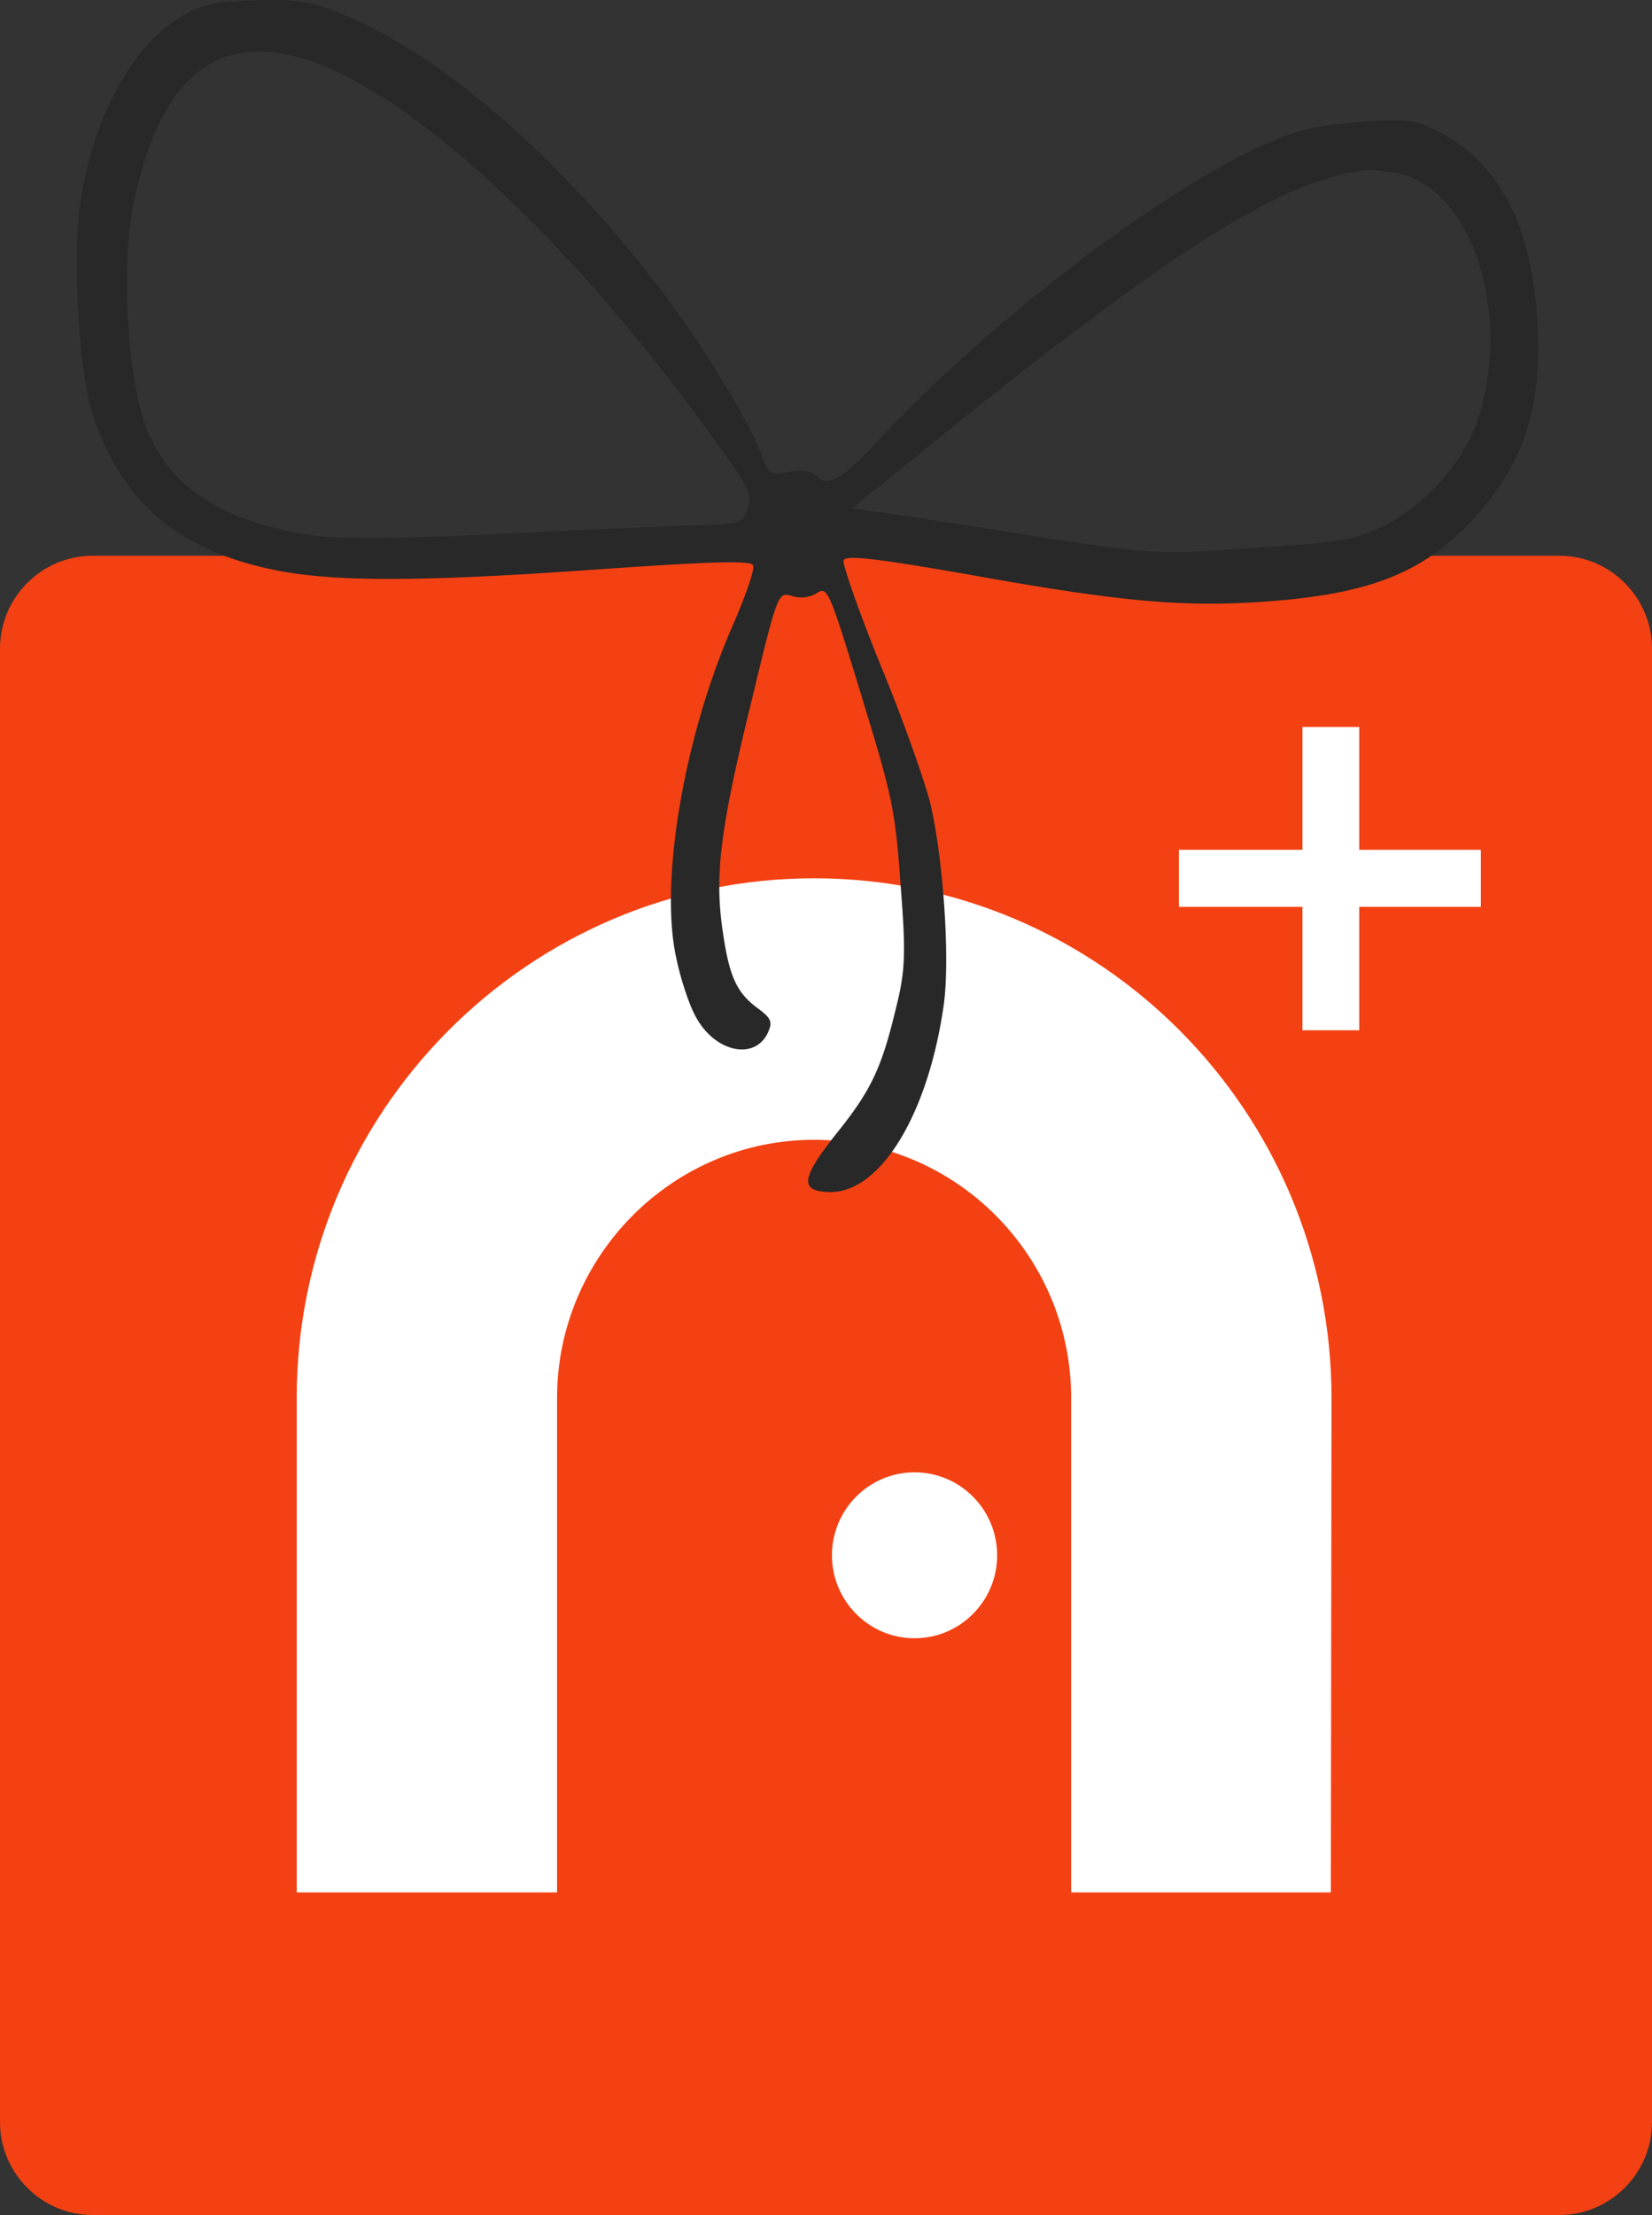 <svg xmlns="http://www.w3.org/2000/svg" width="50" height="67" fill="none" viewBox="0 0 50 67"><rect x="0" y="0" width="50" height="67" fill="#333333" stroke="none"/><g clip-path="url(#a)"><path fill="#F34113" d="M47.2 67H2.8C1.26 67 0 65.735 0 64.19V19.621c0-1.546 1.26-2.81 2.8-2.81h44.4c1.54 0 2.8 1.264 2.8 2.81v44.567C50 65.736 48.74 67 47.2 67Z"/><path fill="#fff" d="M40.28 57.243h-7.86V42.287c0-4.316-3.5-7.81-7.78-7.81s-7.78 3.514-7.78 7.81v14.956H8.98V42.287c0-8.673 7.02-15.72 15.66-15.72s15.66 7.047 15.66 15.72l-.02 14.956Z"/><path fill="#fff" d="M30.18 47.045c0 1.385-1.12 2.51-2.5 2.51s-2.5-1.125-2.5-2.51c0-1.385 1.12-2.51 2.5-2.51s2.5 1.125 2.5 2.51ZM44.82 25.705h-3.68V21.99h-1.72v3.714h-3.74v1.726h3.74v3.734h1.72v-3.734h3.68v-1.726Z"/><path fill="#282828" fill-rule="evenodd" d="M5.597.436C4.035 1.299 2.81 3.527 2.43 6.159c-.244 1.628-.038 5.057.356 6.316.892 2.746 2.652 4.234 5.73 4.806 1.764.321 4.392.307 9.386-.044 3.602-.253 4.828-.29 4.89-.139.06.117-.226.924-.608 1.807-1.474 3.343-2.224 7.731-1.722 10.042.132.658.412 1.495.606 1.825.588 1.072 1.798 1.313 2.182.445.132-.3.09-.417-.288-.698-.666-.484-.886-.966-1.084-2.323-.258-1.73-.082-3.114.862-6.966.794-3.295.808-3.33 1.226-3.204a.907.907 0 0 0 .73-.069c.36-.23.358-.265 1.576 3.745.732 2.399.838 2.939.986 5.07.16 2.046.146 2.578-.134 3.695-.436 1.828-.746 2.503-1.814 3.828-1.066 1.343-1.124 1.74-.202 1.763 1.538.028 2.994-2.353 3.46-5.694.19-1.42-.024-4.487-.43-6.139-.184-.689-.844-2.562-1.502-4.144-.64-1.581-1.13-2.987-1.106-3.125.056-.175.9-.08 3.836.431 4.512.813 6.436.986 8.916.811 3.176-.224 4.788-.869 6.28-2.465 1.57-1.704 2.134-3.423 1.964-6.085-.18-2.83-1.148-4.7-2.902-5.62-.814-.422-.988-.445-2.498-.338-1.34.112-1.844.233-2.854.68-3.228 1.444-8.428 5.443-11.714 8.982-.898.977-1.464 1.36-1.696 1.149-.256-.24-.5-.308-.954-.225-.608.094-.644.08-.876-.572-.396-1.018-1.784-3.3-3.024-4.927-3.08-4.033-6.642-7.125-9.648-8.351C9.41.03 8.997-.026 7.753.01 6.577.042 6.157.122 5.597.436Zm4.048 1.497c3.262 1.245 8.036 5.808 12.166 11.634.89 1.239.97 1.423.81 1.827-.156.456-.172.458-1.808.504-.902.03-3.506.144-5.804.255-2.636.134-4.632.154-5.424.056-2.758-.371-4.454-1.434-5.164-3.287-.564-1.467-.772-4.948-.372-6.793.818-3.93 2.65-5.31 5.596-4.198v.002ZM42.327 5.25c2.166.447 3.41 4.095 2.454 7.263-.398 1.381-1.568 2.732-2.904 3.39-.926.442-1.212.497-3.964.673-2.938.207-3.008.195-6.598-.357a241.103 241.103 0 0 0-4.574-.707l-.948-.138 2.342-1.895c7.336-5.933 10.572-7.976 13.16-8.33.186-.014.65.022 1.032.099v.002Z" clip-rule="evenodd"/></g><defs><clipPath id="a"><path fill="#fff" d="M0 0h50v67H0z"/></clipPath></defs></svg>